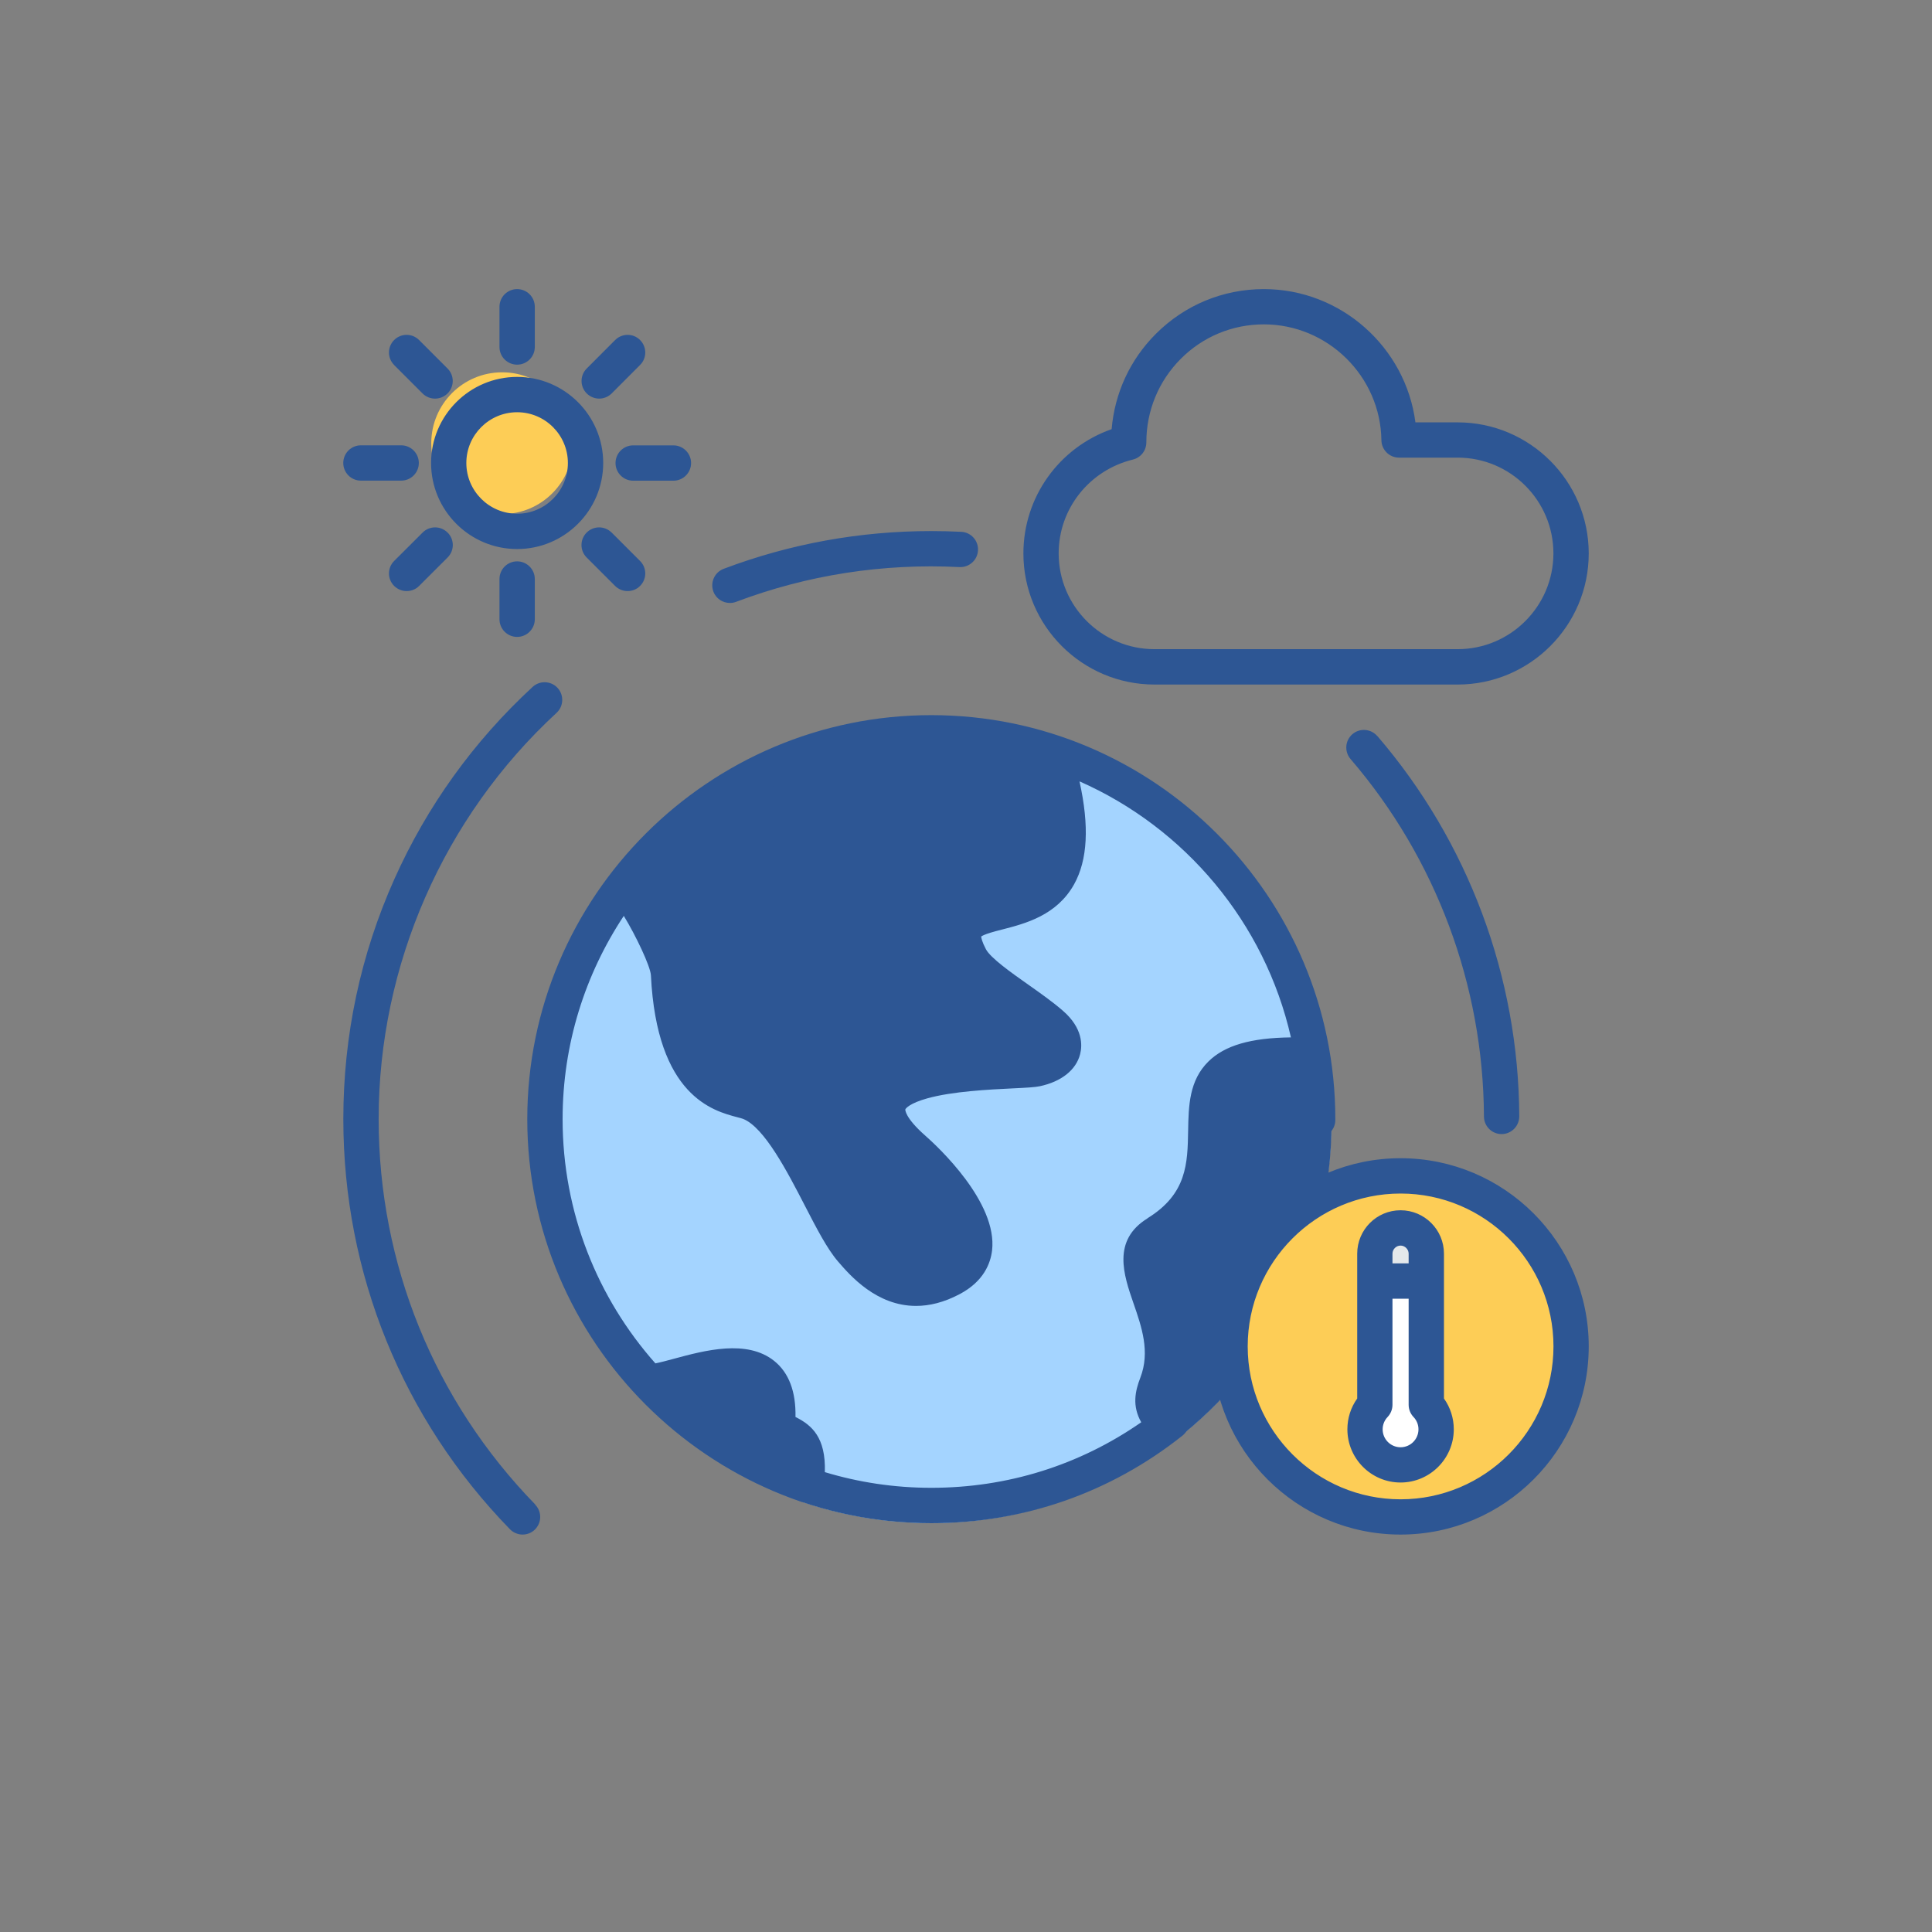 <?xml version="1.0" encoding="UTF-8"?>
<svg id="Layer_1" data-name="Layer 1" xmlns="http://www.w3.org/2000/svg" viewBox="0 0 310.68 310.68">
  <rect x="0" y="0" width="310.68" height="310.68" fill="#808080" stroke="none"/>
  <defs>
    <style>
      .cls-1 {
        fill: #e4e8eb;
      }

      .cls-1, .cls-2, .cls-3 {
        fill-rule: evenodd;
      }

      .cls-2 {
        fill: #fff;
      }

      .cls-4 {
        fill: #fdcd56;
      }

      .cls-3 {
        fill: #2d5694;
      }

      .cls-5 {
        fill: #a4d4ff;
      }
    </style>
  </defs>
  <g>
    <g>
      <circle class="cls-4" cx="80.75" cy="71.27" r="11.4"/>
      <g>
        <circle class="cls-5" cx="149.72" cy="180.57" r="64.36"/>
        <g>
          <path class="cls-3" d="M146.78,185.53c-7.35-6.48-4.26-9.64,1.52-11.24,6.66-1.84,16.9-1.63,18.93-2.06,4.75-1.01,6.12-4.35,2.49-7.5-4.27-3.7-11.74-7.77-13.47-11.07-2.4-4.58-.66-5.94,2.44-6.9,6.57-2.03,19.22-2.24,11.4-27.26-6.39-2.13-13.23-3.28-20.34-3.28-20.99,0-39.63,10.05-51.38,25.59,2.09,1.43,7.46,11.63,7.61,14.66,1,20.41,10.64,20.23,13.47,21.34,7.16,2.79,12.54,19.42,17.01,24.61,2.59,3,8.05,9.3,16.67,4.73,10.45-5.54-3.25-18.87-6.34-21.59Z"/>
          <path class="cls-3" d="M124.17,230.6c.69-16.23-19-4.98-21.79-6.43,7.22,7.85,16.37,13.89,26.69,17.39.1-.86-.08-.73-.02-1.73.52-8.51-5.03-5.71-4.88-9.23h0Z"/>
          <path class="cls-3" d="M197.99,173.08c-5.95,5.82,2.58,18.36-10.67,26.53-7.64,4.71,4.26,14.11,0,25.12-.85,2.19-.74,4.38,1.63,6.91,15.31-11.77,25.17-30.26,25.17-51.06,0-3.61-.3-7.16-.87-10.61-8.37-.33-13.01.91-15.26,3.11h0Z"/>
        </g>
      </g>
    </g>
    <g>
      <circle class="cls-4" cx="225.22" cy="216.51" r="27.42"/>
      <path class="cls-1" d="M225.22,197.46c2.28,0,4.14,1.86,4.14,4.14v24.3c.98,1.03,1.58,2.42,1.58,3.95,0,3.16-2.56,5.72-5.72,5.72s-5.72-2.56-5.72-5.72c0-1.53.6-2.92,1.58-3.95v-24.3c0-2.28,1.86-4.14,4.14-4.14h0Z"/>
      <path class="cls-2" d="M229.36,206v19.9c.98,1.03,1.58,2.42,1.58,3.95,0,3.16-2.56,5.72-5.72,5.72s-5.72-2.56-5.72-5.72c0-1.53.6-2.92,1.58-3.95v-19.9h8.27Z"/>
    </g>
  </g>
  <path class="cls-3" d="M182.18,73.9c1.27-.31,2.16-1.45,2.16-2.76,0-5.09,1.97-9.86,5.54-13.44,3.56-3.57,8.31-5.54,13.36-5.54,10.28,0,18.76,8.36,18.9,18.63.02,1.55,1.29,2.8,2.83,2.8h9.43c8.5,0,15.4,6.91,15.4,15.4s-6.91,15.4-15.4,15.4h-48.76c-8.49,0-15.4-6.91-15.4-15.4,0-7.16,4.91-13.37,11.94-15.09ZM185.64,110.08h48.76c11.62,0,21.08-9.46,21.08-21.08s-9.46-21.08-21.08-21.08h-6.79c-1.56-12.05-11.95-21.43-24.37-21.43-6.57,0-12.74,2.56-17.38,7.21-4.14,4.14-6.61,9.51-7.1,15.31-8.46,2.98-14.19,10.92-14.19,19.99,0,11.62,9.45,21.08,21.08,21.08ZM83.16,66.29c4.5,0,8.16,3.66,8.16,8.16s-3.66,8.16-8.16,8.16-8.17-3.66-8.17-8.16,3.67-8.16,8.17-8.16ZM83.16,88.29c7.63,0,13.84-6.21,13.84-13.84s-6.21-13.84-13.84-13.84-13.84,6.21-13.84,13.84,6.21,13.84,13.84,13.84ZM83.16,90.27c1.56,0,2.84,1.27,2.84,2.84v6.47c0,1.56-1.27,2.84-2.84,2.84s-2.84-1.27-2.84-2.84v-6.47c0-1.57,1.27-2.84,2.84-2.84ZM55.2,74.45c0-1.57,1.27-2.84,2.84-2.84h6.47c1.57,0,2.84,1.27,2.84,2.84s-1.27,2.84-2.84,2.84h-6.47c-1.57,0-2.84-1.27-2.84-2.84ZM80.32,55.8v-6.47c0-1.57,1.27-2.84,2.84-2.84s2.84,1.27,2.84,2.84v6.47c0,1.57-1.27,2.84-2.84,2.84s-2.84-1.27-2.84-2.84ZM63.38,58.69c-1.11-1.11-1.11-2.9,0-4.01,1.11-1.11,2.91-1.11,4.01,0l4.58,4.58c1.11,1.11,1.11,2.9,0,4.01-.56.55-1.28.83-2.01.83s-1.46-.28-2.01-.83l-4.58-4.58ZM71.98,85.64c1.11,1.11,1.11,2.9,0,4.01l-4.58,4.57c-.55.56-1.28.83-2.01.83s-1.45-.28-2.01-.83c-1.11-1.11-1.11-2.9,0-4.01l4.58-4.57c1.11-1.11,2.9-1.11,4.01,0ZM94.35,63.27c-1.11-1.11-1.11-2.91,0-4.01l4.57-4.58c1.11-1.11,2.91-1.11,4.01,0,1.11,1.11,1.11,2.91,0,4.01l-4.57,4.58c-.56.55-1.28.83-2,.83s-1.45-.28-2.01-.83ZM98.36,85.64l4.57,4.57c1.11,1.11,1.11,2.91,0,4.01-.55.56-1.28.83-2.01.83s-1.45-.28-2.01-.83l-4.57-4.57c-1.11-1.11-1.11-2.9,0-4.01,1.11-1.11,2.9-1.11,4.01,0ZM101.82,71.62h6.47c1.56,0,2.84,1.27,2.84,2.84s-1.27,2.84-2.84,2.84h-6.47c-1.57,0-2.84-1.27-2.84-2.84s1.27-2.84,2.84-2.84ZM225.22,232.73c-1.59,0-2.88-1.29-2.88-2.88,0-.74.28-1.45.8-1.99.5-.53.78-1.23.78-1.96v-17.06h2.6v17.06c0,.73.28,1.43.78,1.96.52.54.8,1.24.8,1.99,0,1.59-1.29,2.88-2.88,2.88h0ZM225.22,200.3c.71,0,1.3.6,1.3,1.3v1.56h-2.6v-1.56c0-.71.6-1.3,1.3-1.3h0ZM232.2,206v-4.4c0-3.85-3.13-6.98-6.98-6.98s-6.97,3.13-6.97,6.98v23.29c-1.03,1.44-1.58,3.16-1.58,4.95,0,4.72,3.84,8.56,8.55,8.56s8.56-3.84,8.56-8.56c0-1.79-.56-3.52-1.58-4.95v-18.89h0ZM225.22,241.1c13.56,0,24.59-11.03,24.59-24.59s-11.03-24.58-24.59-24.58-24.58,11.03-24.58,24.58,11.03,24.59,24.58,24.59ZM225.22,186.25c-16.68,0-30.26,13.57-30.26,30.26s13.57,30.26,30.26,30.26,30.26-13.57,30.26-30.26-13.57-30.26-30.26-30.26ZM114.72,95.13c-.55-1.46.18-3.1,1.65-3.66,10.67-4.03,21.9-6.07,33.39-6.07,1.59,0,3.22.04,4.82.12,1.57.08,2.77,1.41,2.69,2.98-.08,1.56-1.41,2.77-2.98,2.69-12.39-.62-24.5,1.28-35.92,5.59-.33.13-.67.18-1,.18-1.15,0-2.23-.7-2.66-1.84ZM86.06,241.96c1.1,1.12,1.07,2.92-.05,4.01-.55.54-1.27.8-1.98.8s-1.48-.29-2.03-.86c-17.28-17.75-26.79-41.17-26.79-65.95,0-13.43,2.76-26.41,8.2-38.58,5.26-11.75,12.74-22.15,22.24-30.92,1.15-1.06,2.95-.99,4.01.16,1.06,1.15.99,2.95-.16,4.01-18.18,16.78-28.61,40.59-28.61,65.32,0,23.29,8.94,45.3,25.19,61.99ZM221.49,118.36c14.61,17,22.72,38.72,22.82,61.15,0,1.57-1.26,2.85-2.83,2.86h-.01c-1.56,0-2.83-1.26-2.84-2.83-.1-21.09-7.72-41.5-21.45-57.48-1.02-1.19-.89-2.98.3-4,1.19-1.02,2.98-.88,4,.31h0ZM184.53,195.92c-5.75,3.54-3.82,9.13-2.27,13.62,1.34,3.86,2.72,7.85,1.11,12.01-.84,2.18-1.34,4.53.15,7.16-9.93,6.91-21.52,10.54-33.76,10.54-5.95,0-11.7-.88-17.12-2.52.18-5.58-2.1-7.54-4.62-8.82-.03-.02-.07-.03-.1-.05.08-4.1-1.07-7.12-3.42-9.01-4.39-3.52-11.18-1.69-16.14-.35-.96.26-2.18.59-2.97.74-9.28-10.47-14.92-24.23-14.92-39.28,0-12.07,3.63-23.3,9.84-32.68,1.91,3.11,4.27,8.08,4.36,9.54.95,19.45,10.02,21.82,13.9,22.84.36.1.74.19.91.26,3.43,1.34,7.17,8.58,9.9,13.87,1.95,3.78,3.63,7.04,5.4,9.09,1.9,2.2,6.15,7.13,12.53,7.12,2.12,0,4.46-.54,7.04-1.91,3.84-2.04,4.93-4.93,5.18-7,.92-7.76-8.79-16.76-10.75-18.48-3.31-2.92-3.2-4.18-3.2-4.19.04-.19.77-1.03,3.55-1.8,4.07-1.13,9.88-1.41,13.73-1.6,2.32-.11,3.56-.18,4.37-.35,3.45-.74,5.81-2.61,6.46-5.15.36-1.4.48-4.18-2.8-7.01-1.61-1.4-3.61-2.81-5.55-4.18-2.7-1.9-6.05-4.27-6.8-5.69-.63-1.2-.74-1.81-.76-2.04.15-.11.54-.32,1.44-.6.58-.18,1.24-.35,1.95-.53,3.69-.95,8.75-2.25,11.55-7.26,2.18-3.91,2.47-9.36.87-16.56,16.98,7.49,29.81,22.71,34,41.17-6.48.08-10.64,1.3-13.25,3.86-3.13,3.06-3.21,7.18-3.28,11.16-.09,5.22-.18,10.15-6.53,14.06h0ZM125.45,232.98c-1.09-.55-3.36-1.7-3.22-4.85.07-1.68-.09-3.88-1.28-4.84-2.1-1.68-7.35-.31-10.93.65,4.94,4.47,10.63,8.11,16.85,10.73-.21-1.07-.72-1.33-1.42-1.69h0ZM149.76,120.67c-18.49,0-35.02,8.5-45.9,21.8,2.84,3.89,6.33,11.13,6.48,14.07.75,15.29,6.55,16.81,9.67,17.63.54.14,1.05.27,1.53.46,5.43,2.12,9.39,9.79,12.88,16.56,1.71,3.31,3.32,6.44,4.65,7.98,3.18,3.68,6.76,7.01,12.61,3.91,1.8-.96,2.12-1.97,2.2-2.65.45-3.82-5.06-10.2-8.87-13.56-4.03-3.56-5.66-6.73-4.97-9.71.96-4.17,5.93-5.55,7.57-6,4.69-1.3,10.87-1.6,14.97-1.8,1.43-.07,3.05-.15,3.47-.23,1.56-.33,2.1-.9,2.15-1.02,0-.09-.2-.59-1.02-1.3-1.39-1.21-3.28-2.54-5.1-3.83-3.69-2.6-7.17-5.06-8.56-7.69-.92-1.76-2.03-4.39-.99-6.88.95-2.29,3.19-3.24,5.03-3.81.71-.22,1.44-.41,2.21-.6,3.15-.81,6.4-1.64,8-4.52,1.78-3.18,1.55-8.64-.65-16.21-5.49-1.68-11.31-2.59-17.34-2.59h0ZM187.51,200.76c-1.61.99-1.6,1.97.12,6.93,1.52,4.38,3.4,9.82,1.04,15.92-.4,1.05-.6,1.56-.3,2.19.84,0,1.67.36,2.23,1.07.98,1.23.77,3.01-.45,3.99-11.59,9.21-25.56,14.08-40.39,14.08-35.82,0-64.97-29.14-64.97-64.97s29.15-64.97,64.97-64.97,64.97,29.14,64.97,64.97v.13c0,1.57-1.27,2.83-2.84,2.83h0c-1.57,0-2.83-1.27-2.83-2.84v-.13c0-2.52-.16-5-.47-7.44-5.27-.03-8.73.72-10.28,2.25-1.4,1.36-1.51,3.62-1.57,7.2-.1,5.59-.23,13.25-9.23,18.8h0Z"/>
</svg>